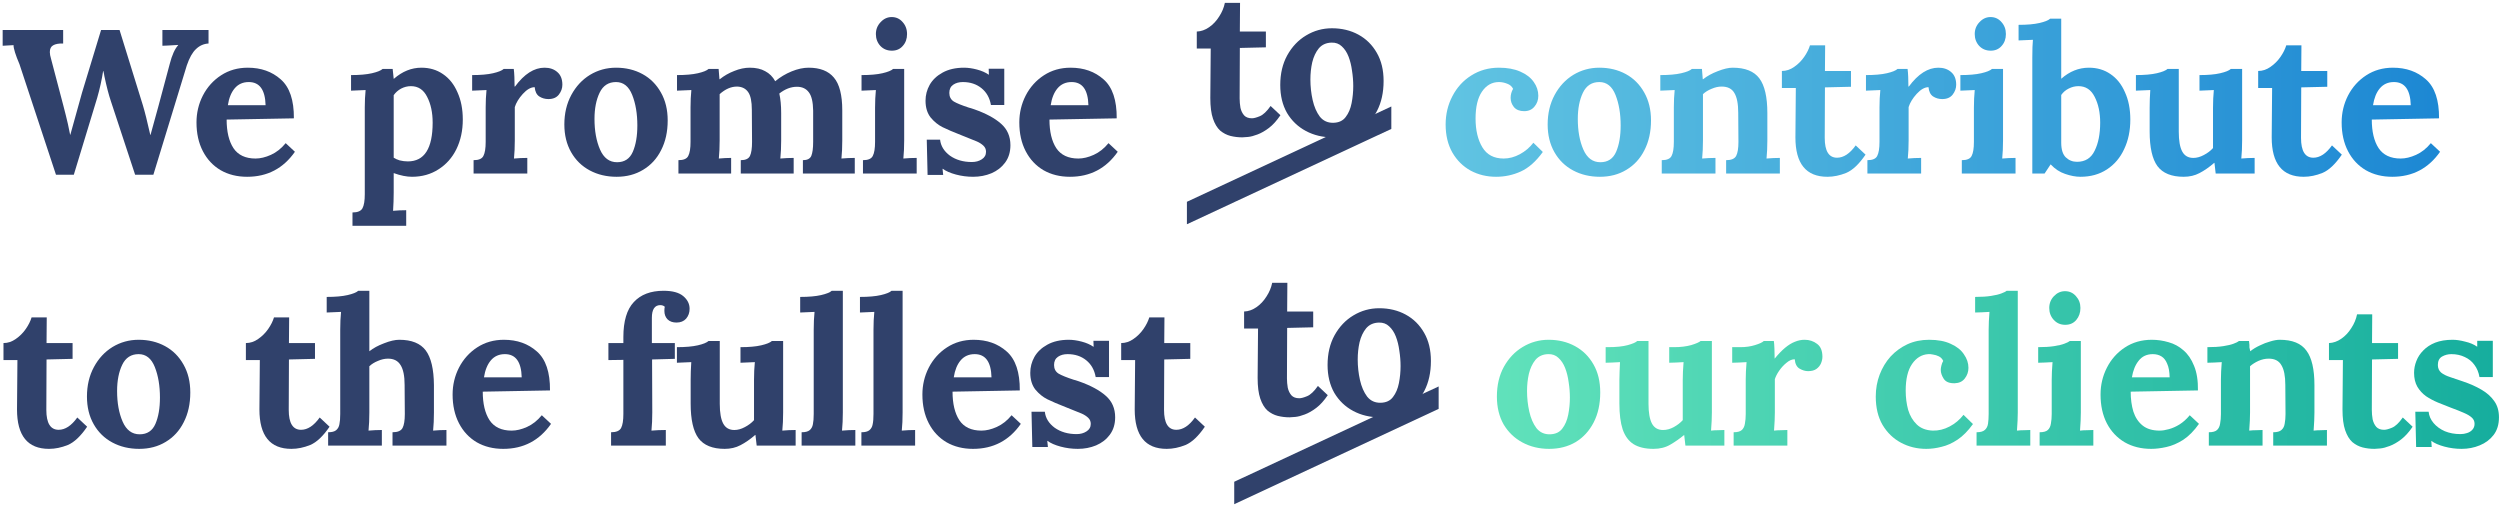 <svg width="634" height="128" viewBox="0 0 634 128" fill="none" xmlns="http://www.w3.org/2000/svg">
<path d="M271.342 44.832C268.811 44.832 266.575 44.277 264.634 43.168C262.693 42.024 261.185 40.412 260.11 38.332C259.035 36.252 258.498 33.825 258.498 31.052C258.498 28.625 259.035 26.355 260.11 24.24C261.219 22.091 262.762 20.375 264.738 19.092C266.714 17.809 268.967 17.168 271.498 17.168C274.861 17.168 277.651 18.156 279.87 20.132C282.123 22.108 283.233 25.401 283.198 30.012L266.142 30.324C266.142 33.375 266.714 35.784 267.858 37.552C269.037 39.32 270.909 40.204 273.474 40.204C274.687 40.204 275.987 39.892 277.374 39.268C278.761 38.644 280.009 37.656 281.118 36.304L283.458 38.488C280.511 42.717 276.473 44.832 271.342 44.832ZM276.022 26.684C275.918 22.767 274.497 20.808 271.758 20.808C270.267 20.808 269.071 21.345 268.17 22.42C267.303 23.46 266.731 24.881 266.454 26.684H276.022Z" fill="#30416B"/>
<path d="M246.779 44.832C245.288 44.832 243.832 44.641 242.411 44.26C240.99 43.879 239.88 43.393 239.083 42.804H239.031L239.187 44.364H235.235L235.027 35.42H238.407C238.58 37.015 239.412 38.367 240.903 39.476C242.428 40.551 244.283 41.088 246.467 41.088C247.438 41.088 248.27 40.863 248.963 40.412C249.691 39.961 250.055 39.32 250.055 38.488C250.055 37.864 249.83 37.344 249.379 36.928C248.928 36.512 248.391 36.165 247.767 35.888C247.143 35.611 245.895 35.108 244.023 34.38C241.804 33.513 240.14 32.803 239.031 32.248C237.922 31.693 236.916 30.879 236.015 29.804C235.148 28.695 234.715 27.273 234.715 25.54C234.715 24.119 235.062 22.784 235.755 21.536C236.483 20.253 237.575 19.213 239.031 18.416C240.522 17.584 242.342 17.168 244.491 17.168C245.496 17.168 246.588 17.324 247.767 17.636C248.946 17.948 249.934 18.381 250.731 18.936H250.783L250.731 17.428H254.683V26.632H251.303C250.991 24.829 250.194 23.408 248.911 22.368C247.628 21.328 246.051 20.808 244.179 20.808C243.208 20.808 242.394 21.033 241.735 21.484C241.076 21.935 240.747 22.628 240.747 23.564C240.747 24.535 241.128 25.263 241.891 25.748C242.654 26.199 243.936 26.719 245.739 27.308C245.947 27.343 246.398 27.481 247.091 27.724C250.038 28.764 252.291 29.977 253.851 31.364C255.446 32.751 256.243 34.571 256.243 36.824C256.243 38.557 255.792 40.031 254.891 41.244C254.024 42.423 252.863 43.324 251.407 43.948C249.986 44.537 248.443 44.832 246.779 44.832Z" fill="#30416B"/>
<path d="M226.18 12.852C225.002 12.852 224.031 12.453 223.268 11.656C222.506 10.824 222.124 9.819 222.124 8.64C222.124 7.461 222.523 6.456 223.32 5.624C224.118 4.757 225.054 4.324 226.128 4.324C227.238 4.324 228.156 4.74 228.884 5.572C229.647 6.404 230.028 7.427 230.028 8.64C230.028 9.853 229.664 10.859 228.936 11.656C228.243 12.453 227.324 12.852 226.18 12.852ZM218.848 40.62C220.166 40.62 220.998 40.256 221.344 39.528C221.726 38.8 221.916 37.621 221.916 35.992V27.36C221.916 25.731 221.986 24.223 222.124 22.836L218.484 22.992V19.04C220.668 19.04 222.436 18.884 223.788 18.572C225.14 18.26 226.042 17.896 226.492 17.48H229.3V35.628C229.3 37.292 229.231 38.817 229.092 40.204C230.202 40.1 231.328 40.048 232.472 40.048V44H218.848V40.62Z" fill="#30416B"/>
<path d="M172.051 40.62C173.369 40.62 174.201 40.256 174.548 39.528C174.929 38.8 175.119 37.621 175.119 35.992V27.256C175.119 25.696 175.189 24.223 175.327 22.836L171.688 22.992V19.04C173.872 19.04 175.64 18.884 176.992 18.572C178.344 18.26 179.245 17.896 179.695 17.48H182.243C182.243 17.549 182.313 18.416 182.451 20.08H182.555C183.63 19.213 184.843 18.52 186.195 18C187.547 17.445 188.865 17.168 190.147 17.168C191.707 17.168 193.008 17.463 194.048 18.052C195.122 18.607 195.971 19.456 196.595 20.6C197.843 19.56 199.23 18.728 200.755 18.104C202.281 17.48 203.72 17.168 205.072 17.168C207.949 17.168 210.081 18 211.467 19.664C212.889 21.328 213.6 24.101 213.6 27.984V35.628C213.6 37.292 213.53 38.817 213.391 40.204C214.501 40.1 215.627 40.048 216.771 40.048V44H203.615V40.62C204.725 40.62 205.435 40.256 205.747 39.528C206.059 38.765 206.215 37.587 206.215 35.992V28.036C206.181 25.852 205.817 24.309 205.123 23.408C204.43 22.472 203.425 22.004 202.107 22.004C200.582 22.004 199.091 22.576 197.635 23.72C197.947 25.107 198.104 26.753 198.104 28.66V35.628C198.104 37.292 198.034 38.817 197.895 40.204C199.005 40.1 200.131 40.048 201.275 40.048V44H187.859V40.62C189.073 40.62 189.853 40.256 190.199 39.528C190.546 38.8 190.719 37.621 190.719 35.992L190.667 27.88C190.667 25.731 190.355 24.223 189.731 23.356C189.107 22.455 188.171 21.987 186.923 21.952C185.398 21.952 183.925 22.593 182.503 23.876V35.628C182.503 37.292 182.434 38.817 182.296 40.204C183.405 40.1 184.445 40.048 185.415 40.048V44H172.051V40.62Z" fill="#30416B"/>
<path d="M156.379 44.832C153.848 44.832 151.578 44.295 149.567 43.22C147.556 42.145 145.979 40.603 144.835 38.592C143.691 36.581 143.119 34.241 143.119 31.572C143.119 28.764 143.708 26.268 144.887 24.084C146.066 21.9 147.643 20.201 149.619 18.988C151.63 17.775 153.831 17.168 156.223 17.168C158.719 17.168 160.955 17.705 162.931 18.78C164.907 19.855 166.467 21.415 167.611 23.46C168.755 25.471 169.327 27.828 169.327 30.532C169.327 33.409 168.772 35.923 167.663 38.072C166.588 40.221 165.063 41.885 163.087 43.064C161.146 44.243 158.91 44.832 156.379 44.832ZM156.483 41.14C158.39 41.14 159.724 40.256 160.487 38.488C161.25 36.72 161.631 34.501 161.631 31.832C161.631 28.851 161.198 26.268 160.331 24.084C159.464 21.9 158.095 20.808 156.223 20.808C154.316 20.808 152.93 21.709 152.063 23.512C151.196 25.315 150.763 27.533 150.763 30.168C150.763 33.184 151.231 35.767 152.167 37.916C153.103 40.065 154.542 41.14 156.483 41.14Z" fill="#30416B"/>
<path d="M120.1 40.62C121.418 40.62 122.25 40.256 122.596 39.528C122.978 38.8 123.168 37.621 123.168 35.992V27.256C123.168 25.696 123.238 24.223 123.376 22.836L119.736 22.992V19.04C121.92 19.04 123.688 18.884 125.04 18.572C126.392 18.26 127.294 17.896 127.744 17.48H130.292C130.362 18 130.414 18.676 130.448 19.508C130.483 20.34 130.5 21.155 130.5 21.952H130.604C132.962 18.763 135.458 17.168 138.092 17.168C139.41 17.168 140.484 17.532 141.316 18.26C142.183 18.988 142.616 20.063 142.616 21.484C142.616 22.385 142.322 23.217 141.732 23.98C141.143 24.743 140.259 25.124 139.08 25.124C138.214 25.124 137.434 24.899 136.74 24.448C136.082 23.997 135.7 23.217 135.596 22.108C134.626 22.108 133.62 22.68 132.58 23.824C131.575 24.933 130.899 26.043 130.552 27.152V35.628C130.552 37.292 130.483 38.817 130.344 40.204C131.454 40.1 132.58 40.048 133.724 40.048V44H120.1V40.62Z" fill="#30416B"/>
<path d="M89.389 53.88C90.707 53.88 91.556 53.516 91.937 52.788C92.319 52.06 92.509 50.881 92.509 49.252V27.256C92.509 25.696 92.579 24.223 92.717 22.836L89.025 22.992V19.04C91.209 19.04 92.977 18.884 94.329 18.572C95.681 18.26 96.583 17.896 97.033 17.48H99.581C99.651 18.069 99.737 18.901 99.841 19.976H99.893C102.043 18.104 104.365 17.168 106.861 17.168C108.941 17.168 110.761 17.705 112.321 18.78C113.916 19.855 115.147 21.397 116.013 23.408C116.915 25.384 117.365 27.689 117.365 30.324C117.365 33.097 116.828 35.593 115.753 37.812C114.679 39.996 113.153 41.712 111.177 42.96C109.236 44.208 107 44.832 104.469 44.832C103.117 44.832 101.575 44.52 99.841 43.896V48.888C99.841 50.379 99.789 51.904 99.685 53.464C100.76 53.36 101.869 53.308 103.013 53.308V57.26H89.389V53.88ZM103.429 40.932C107.624 40.932 109.721 37.656 109.721 31.104C109.721 28.539 109.253 26.355 108.317 24.552C107.416 22.749 106.047 21.848 104.209 21.848C103.343 21.848 102.511 22.056 101.713 22.472C100.951 22.888 100.327 23.443 99.841 24.136V39.996C100.188 40.239 100.691 40.464 101.349 40.672C102.043 40.845 102.736 40.932 103.429 40.932Z" fill="#30416B"/>
<path d="M62.674 44.832C60.143 44.832 57.907 44.277 55.966 43.168C54.025 42.024 52.517 40.412 51.442 38.332C50.367 36.252 49.83 33.825 49.83 31.052C49.83 28.625 50.367 26.355 51.442 24.24C52.551 22.091 54.094 20.375 56.07 19.092C58.046 17.809 60.299 17.168 62.83 17.168C66.193 17.168 68.983 18.156 71.202 20.132C73.455 22.108 74.565 25.401 74.53 30.012L57.474 30.324C57.474 33.375 58.046 35.784 59.19 37.552C60.369 39.32 62.241 40.204 64.806 40.204C66.019 40.204 67.319 39.892 68.706 39.268C70.093 38.644 71.341 37.656 72.45 36.304L74.79 38.488C71.843 42.717 67.805 44.832 62.674 44.832ZM67.354 26.684C67.25 22.767 65.829 20.808 63.09 20.808C61.599 20.808 60.403 21.345 59.502 22.42C58.635 23.46 58.063 24.881 57.786 26.684H67.354Z" fill="#30416B"/>
<path d="M4.94 16.284C3.934 13.927 3.432 12.315 3.432 11.448L0.676 11.604V7.6H16.016V11.032C14.906 10.997 14.057 11.153 13.468 11.5C12.913 11.812 12.636 12.384 12.636 13.216C12.636 13.667 12.74 14.239 12.948 14.932L16.068 26.788C16.137 27.065 16.345 27.88 16.692 29.232C17.038 30.549 17.402 32.196 17.784 34.172H17.836L20.8 23.512L25.636 7.6H30.316L36.244 26.736C36.729 28.331 37.353 30.827 38.116 34.224H38.168L40.144 27.048L43.056 16.18C43.611 13.996 44.321 12.419 45.188 11.448V11.396L42.484 11.552L41.184 11.604V7.6H52.884V11.032C51.67 11.101 50.613 11.569 49.712 12.436C48.81 13.268 48.031 14.655 47.372 16.596L38.896 44.312H34.268L28.132 25.696C27.577 24.067 27.022 21.935 26.468 19.3C26.433 18.988 26.346 18.555 26.208 18H26.156C25.809 20.253 25.306 22.524 24.648 24.812L18.72 44.312H14.196L4.94 16.284Z" fill="#30416B"/>
<path d="M606.686 44.832C604.155 44.832 601.919 44.277 599.978 43.168C598.036 42.024 596.528 40.412 595.454 38.332C594.379 36.252 593.842 33.825 593.842 31.052C593.842 28.625 594.379 26.355 595.454 24.24C596.563 22.091 598.106 20.375 600.082 19.092C602.058 17.809 604.311 17.168 606.842 17.168C610.204 17.168 612.995 18.156 615.214 20.132C617.467 22.108 618.576 25.401 618.542 30.012L601.486 30.324C601.486 33.375 602.058 35.784 603.202 37.552C604.38 39.32 606.252 40.204 608.818 40.204C610.031 40.204 611.331 39.892 612.718 39.268C614.104 38.644 615.352 37.656 616.462 36.304L618.802 38.488C615.855 42.717 611.816 44.832 606.686 44.832ZM611.366 26.684C611.262 22.767 609.84 20.808 607.102 20.808C605.611 20.808 604.415 21.345 603.514 22.42C602.647 23.46 602.075 24.881 601.798 26.684H611.366Z" fill="url(#paint0_linear_221_95835)"/>
<path d="M584.216 44.832C578.808 44.832 576.104 41.504 576.104 34.848L576.208 22.316H572.672V18C573.781 18 574.821 17.653 575.792 16.96C576.797 16.267 577.647 15.417 578.34 14.412C579.033 13.407 579.519 12.436 579.796 11.5H583.644L583.592 18H590.196V22.004L583.592 22.16L583.54 34.952C583.54 38.315 584.58 39.996 586.66 39.996C588.324 39.996 589.901 38.956 591.392 36.876L593.888 39.216C592.259 41.608 590.629 43.151 589 43.844C587.371 44.503 585.776 44.832 584.216 44.832Z" fill="url(#paint1_linear_221_95835)"/>
<path d="M553.784 44.832C550.699 44.832 548.48 43.931 547.128 42.128C545.811 40.325 545.152 37.396 545.152 33.34V27.36C545.152 25.904 545.204 24.396 545.308 22.836L541.668 22.992V19.04C543.852 19.04 545.62 18.884 546.972 18.572C548.324 18.26 549.225 17.896 549.676 17.48H552.536V33.392C552.536 35.68 552.831 37.361 553.42 38.436C554.009 39.511 554.945 40.048 556.228 40.048C557.095 40.048 557.979 39.805 558.88 39.32C559.816 38.835 560.596 38.245 561.22 37.552V27.36C561.22 25.731 561.289 24.223 561.428 22.836L557.788 22.992V19.04C559.972 19.04 561.723 18.884 563.04 18.572C564.392 18.26 565.293 17.896 565.744 17.48H568.604V35.628C568.604 37.292 568.535 38.817 568.396 40.204C569.505 40.1 570.632 40.048 571.776 40.048V44H561.896L561.584 41.296H561.532C560.249 42.405 559.001 43.272 557.788 43.896C556.609 44.52 555.275 44.832 553.784 44.832Z" fill="url(#paint2_linear_221_95835)"/>
<path d="M527.614 44.832C526.401 44.832 525.101 44.589 523.714 44.104C522.362 43.653 521.149 42.856 520.074 41.712H520.022L518.514 44H515.394V14.62C515.394 12.609 515.446 11.101 515.55 10.096L511.91 10.252V6.3C514.094 6.3 515.862 6.144 517.214 5.832C518.566 5.52 519.467 5.156 519.918 4.74H522.726V19.976C524.841 18.104 527.181 17.168 529.746 17.168C531.826 17.168 533.646 17.705 535.206 18.78C536.801 19.855 538.031 21.397 538.898 23.408C539.799 25.384 540.25 27.689 540.25 30.324C540.25 33.132 539.73 35.628 538.69 37.812C537.685 39.996 536.229 41.712 534.322 42.96C532.415 44.208 530.179 44.832 527.614 44.832ZM526.73 41.036C528.81 41.036 530.301 40.1 531.202 38.228C532.138 36.356 532.606 33.981 532.606 31.104C532.606 28.539 532.138 26.355 531.202 24.552C530.301 22.749 528.931 21.848 527.094 21.848C526.227 21.848 525.395 22.056 524.598 22.472C523.835 22.853 523.211 23.391 522.726 24.084V36.2C522.726 37.899 523.107 39.129 523.87 39.892C524.667 40.655 525.621 41.036 526.73 41.036Z" fill="url(#paint3_linear_221_95835)"/>
<path d="M504.848 12.852C503.67 12.852 502.699 12.453 501.936 11.656C501.174 10.824 500.792 9.819 500.792 8.64C500.792 7.461 501.191 6.456 501.988 5.624C502.786 4.757 503.722 4.324 504.796 4.324C505.906 4.324 506.824 4.74 507.552 5.572C508.315 6.404 508.696 7.427 508.696 8.64C508.696 9.853 508.332 10.859 507.604 11.656C506.911 12.453 505.992 12.852 504.848 12.852ZM497.516 40.62C498.834 40.62 499.666 40.256 500.012 39.528C500.394 38.8 500.584 37.621 500.584 35.992V27.36C500.584 25.731 500.654 24.223 500.792 22.836L497.152 22.992V19.04C499.336 19.04 501.104 18.884 502.456 18.572C503.808 18.26 504.71 17.896 505.16 17.48H507.968V35.628C507.968 37.292 507.899 38.817 507.76 40.204C508.87 40.1 509.996 40.048 511.14 40.048V44H497.516V40.62Z" fill="url(#paint4_linear_221_95835)"/>
<path d="M473.573 40.62C474.89 40.62 475.722 40.256 476.069 39.528C476.45 38.8 476.641 37.621 476.641 35.992V27.256C476.641 25.696 476.71 24.223 476.849 22.836L473.209 22.992V19.04C475.393 19.04 477.161 18.884 478.513 18.572C479.865 18.26 480.766 17.896 481.217 17.48H483.765C483.834 18 483.886 18.676 483.921 19.508C483.956 20.34 483.973 21.155 483.973 21.952H484.077C486.434 18.763 488.93 17.168 491.565 17.168C492.882 17.168 493.957 17.532 494.789 18.26C495.656 18.988 496.089 20.063 496.089 21.484C496.089 22.385 495.794 23.217 495.205 23.98C494.616 24.743 493.732 25.124 492.553 25.124C491.686 25.124 490.906 24.899 490.213 24.448C489.554 23.997 489.173 23.217 489.069 22.108C488.098 22.108 487.093 22.68 486.053 23.824C485.048 24.933 484.372 26.043 484.025 27.152V35.628C484.025 37.292 483.956 38.817 483.817 40.204C484.926 40.1 486.053 40.048 487.197 40.048V44H473.573V40.62Z" fill="url(#paint5_linear_221_95835)"/>
<path d="M463.429 44.832C458.021 44.832 455.317 41.504 455.317 34.848L455.421 22.316H451.885V18C452.994 18 454.034 17.653 455.005 16.96C456.01 16.267 456.859 15.417 457.553 14.412C458.246 13.407 458.731 12.436 459.009 11.5H462.857L462.805 18H469.409V22.004L462.805 22.16L462.753 34.952C462.753 38.315 463.793 39.996 465.873 39.996C467.537 39.996 469.114 38.956 470.605 36.876L473.101 39.216C471.471 41.608 469.842 43.151 468.213 43.844C466.583 44.503 464.989 44.832 463.429 44.832Z" fill="url(#paint6_linear_221_95835)"/>
<path d="M421.419 40.62C422.736 40.62 423.568 40.256 423.915 39.528C424.296 38.8 424.487 37.621 424.487 35.992V27.256C424.487 25.696 424.556 24.223 424.695 22.836L421.055 22.992V19.04C423.239 19.04 425.007 18.884 426.359 18.572C427.711 18.26 428.612 17.896 429.063 17.48H431.611C431.611 17.549 431.68 18.416 431.819 20.08H431.923C432.928 19.283 434.159 18.607 435.615 18.052C437.105 17.463 438.371 17.168 439.411 17.168C442.565 17.168 444.819 18.069 446.171 19.872C447.523 21.675 448.199 24.604 448.199 28.66V35.628C448.199 37.292 448.129 38.817 447.991 40.204C449.135 40.1 450.261 40.048 451.371 40.048V44H437.747V40.62C439.064 40.62 439.913 40.256 440.295 39.528C440.676 38.8 440.867 37.621 440.867 35.992L440.815 28.608C440.815 26.32 440.485 24.639 439.827 23.564C439.203 22.489 438.128 21.952 436.603 21.952C435.771 21.952 434.921 22.143 434.055 22.524C433.188 22.871 432.46 23.321 431.871 23.876V35.628C431.871 37.292 431.801 38.817 431.663 40.204C432.772 40.1 433.899 40.048 435.043 40.048V44H421.419V40.62Z" fill="url(#paint7_linear_221_95835)"/>
<path d="M405.746 44.832C403.216 44.832 400.945 44.295 398.934 43.22C396.924 42.145 395.346 40.603 394.202 38.592C393.058 36.581 392.486 34.241 392.486 31.572C392.486 28.764 393.076 26.268 394.254 24.084C395.433 21.9 397.01 20.201 398.986 18.988C400.997 17.775 403.198 17.168 405.59 17.168C408.086 17.168 410.322 17.705 412.298 18.78C414.274 19.855 415.834 21.415 416.978 23.46C418.122 25.471 418.694 27.828 418.694 30.532C418.694 33.409 418.14 35.923 417.03 38.072C415.956 40.221 414.43 41.885 412.454 43.064C410.513 44.243 408.277 44.832 405.746 44.832ZM405.85 41.14C407.757 41.14 409.092 40.256 409.854 38.488C410.617 36.72 410.998 34.501 410.998 31.832C410.998 28.851 410.565 26.268 409.698 24.084C408.832 21.9 407.462 20.808 405.59 20.808C403.684 20.808 402.297 21.709 401.43 23.512C400.564 25.315 400.13 27.533 400.13 30.168C400.13 33.184 400.598 35.767 401.534 37.916C402.47 40.065 403.909 41.14 405.85 41.14Z" fill="url(#paint8_linear_221_95835)"/>
<path d="M379.403 44.832C377.046 44.832 374.897 44.312 372.955 43.272C371.014 42.197 369.471 40.672 368.327 38.696C367.183 36.685 366.611 34.311 366.611 31.572C366.611 28.972 367.183 26.58 368.327 24.396C369.471 22.177 371.066 20.427 373.111 19.144C375.191 17.827 377.531 17.168 380.131 17.168C382.246 17.168 384.049 17.497 385.539 18.156C387.065 18.815 388.209 19.699 388.971 20.808C389.734 21.883 390.115 23.044 390.115 24.292C390.115 25.367 389.786 26.285 389.127 27.048C388.503 27.811 387.637 28.192 386.527 28.192C385.383 28.192 384.517 27.845 383.927 27.152C383.373 26.459 383.095 25.679 383.095 24.812C383.095 24.015 383.303 23.252 383.719 22.524C383.407 21.9 382.905 21.467 382.211 21.224C381.518 20.947 380.825 20.808 380.131 20.808C378.363 20.808 376.925 21.623 375.815 23.252C374.741 24.847 374.203 27.117 374.203 30.064C374.203 33.011 374.775 35.437 375.919 37.344C377.063 39.251 378.866 40.204 381.327 40.204C382.714 40.204 384.083 39.84 385.435 39.112C386.787 38.384 387.931 37.413 388.867 36.2L391.259 38.54C389.526 40.932 387.671 42.579 385.695 43.48C383.719 44.381 381.622 44.832 379.403 44.832Z" fill="url(#paint9_linear_221_95835)"/>
<path d="M624.273 113.832C622.782 113.832 621.326 113.641 619.905 113.26C618.484 112.879 617.374 112.393 616.577 111.804L616.681 113.364H612.729L612.521 104.42H615.901C616.005 105.46 616.421 106.413 617.149 107.28C617.877 108.147 618.83 108.84 620.009 109.36C621.188 109.845 622.505 110.088 623.961 110.088C624.55 110.088 625.105 110.001 625.625 109.828C626.18 109.655 626.63 109.377 626.977 108.996C627.358 108.58 627.549 108.077 627.549 107.488C627.549 106.829 627.306 106.292 626.821 105.876C626.37 105.46 625.694 105.061 624.793 104.68C623.926 104.299 622.834 103.865 621.517 103.38C620.442 102.964 619.35 102.531 618.241 102.08C617.166 101.629 616.161 101.092 615.225 100.468C614.324 99.809 613.596 99.012 613.041 98.076C612.486 97.105 612.209 95.927 612.209 94.54C612.209 93.535 612.4 92.547 612.781 91.576C613.162 90.571 613.752 89.669 614.549 88.872C615.346 88.04 616.352 87.381 617.565 86.896C618.813 86.411 620.286 86.168 621.985 86.168C622.921 86.168 623.978 86.324 625.157 86.636C626.37 86.913 627.393 87.347 628.225 87.936V86.428H632.177V95.632H628.797C628.589 94.419 628.156 93.379 627.497 92.512C626.873 91.645 626.058 90.987 625.053 90.536C624.048 90.051 622.921 89.808 621.673 89.808C620.806 89.808 620.009 90.016 619.281 90.432C618.588 90.848 618.241 91.559 618.241 92.564C618.241 93.361 618.518 94.003 619.073 94.488C619.628 94.939 620.39 95.32 621.361 95.632C622.332 95.944 623.406 96.308 624.585 96.724C626.353 97.313 627.913 98.007 629.265 98.804C630.652 99.601 631.744 100.572 632.541 101.716C633.338 102.825 633.737 104.195 633.737 105.824C633.737 107.627 633.286 109.117 632.385 110.296C631.484 111.475 630.305 112.359 628.849 112.948C627.428 113.537 625.902 113.832 624.273 113.832Z" fill="url(#paint10_linear_221_95835)"/>
<path d="M602.169 113.832C601.129 113.832 600.124 113.711 599.153 113.468C598.217 113.225 597.35 112.775 596.553 112.116C595.79 111.423 595.184 110.417 594.733 109.1C594.282 107.783 594.057 106.032 594.057 103.848L594.161 91.316H590.625V87C591.7 86.965 592.74 86.601 593.745 85.908C594.75 85.215 595.6 84.313 596.293 83.204C597.021 82.095 597.506 80.933 597.749 79.72H601.597L601.545 87H608.149V91.004L601.545 91.16L601.493 103.952C601.493 104.749 601.562 105.547 601.701 106.344C601.874 107.107 602.186 107.748 602.637 108.268C603.088 108.753 603.746 108.996 604.613 108.996C605.098 108.996 605.757 108.823 606.589 108.476C607.456 108.129 608.374 107.263 609.345 105.876L611.841 108.216C610.905 109.603 609.934 110.677 608.929 111.44C607.924 112.203 606.953 112.757 606.017 113.104C605.116 113.451 604.318 113.659 603.625 113.728C602.932 113.797 602.446 113.832 602.169 113.832Z" fill="url(#paint11_linear_221_95835)"/>
<path d="M560.159 113V109.62C561.13 109.62 561.823 109.429 562.239 109.048C562.655 108.667 562.915 108.129 563.019 107.436C563.158 106.708 563.227 105.893 563.227 104.992V96.256C563.227 95.632 563.244 94.939 563.279 94.176C563.314 93.379 563.366 92.599 563.435 91.836C562.88 91.871 562.222 91.905 561.459 91.94C560.731 91.94 560.176 91.957 559.795 91.992V88.04C561.39 88.04 562.742 87.953 563.851 87.78C564.96 87.607 565.827 87.399 566.451 87.156C567.11 86.913 567.56 86.688 567.803 86.48H570.351C570.42 86.931 570.455 87.26 570.455 87.468C570.455 87.676 570.455 87.884 570.455 88.092C570.49 88.265 570.559 88.595 570.663 89.08C571.356 88.525 572.154 88.04 573.055 87.624C573.956 87.173 574.858 86.827 575.759 86.584C576.66 86.307 577.458 86.168 578.151 86.168C581.34 86.168 583.594 87.087 584.911 88.924C586.263 90.727 586.939 93.639 586.939 97.66V104.628C586.939 105.113 586.922 105.807 586.887 106.708C586.852 107.575 586.8 108.407 586.731 109.204C587.32 109.135 587.944 109.1 588.603 109.1C589.262 109.065 589.764 109.048 590.111 109.048V113H576.487V109.62C577.458 109.62 578.151 109.429 578.567 109.048C579.018 108.667 579.295 108.129 579.399 107.436C579.538 106.708 579.607 105.893 579.607 104.992L579.555 97.608C579.555 95.355 579.226 93.691 578.567 92.616C577.943 91.507 576.868 90.952 575.343 90.952C574.476 90.952 573.61 91.143 572.743 91.524C571.911 91.905 571.2 92.356 570.611 92.876C570.611 93.361 570.611 93.864 570.611 94.384C570.611 94.869 570.611 95.355 570.611 95.84V104.628C570.611 105.113 570.594 105.807 570.559 106.708C570.524 107.575 570.472 108.407 570.403 109.204C570.958 109.135 571.564 109.1 572.223 109.1C572.916 109.065 573.436 109.048 573.783 109.048V113H560.159Z" fill="url(#paint12_linear_221_95835)"/>
<path d="M545.543 113.832C543.013 113.832 540.777 113.277 538.835 112.168C536.894 111.024 535.386 109.429 534.311 107.384C533.237 105.304 532.699 102.86 532.699 100.052C532.699 97.625 533.237 95.355 534.311 93.24C535.386 91.125 536.894 89.427 538.835 88.144C540.811 86.827 543.099 86.168 545.699 86.168C547.155 86.168 548.577 86.376 549.963 86.792C551.35 87.173 552.598 87.849 553.707 88.82C554.851 89.791 555.753 91.108 556.411 92.772C557.105 94.436 557.434 96.516 557.399 99.012L540.343 99.324C540.343 101.196 540.569 102.877 541.019 104.368C541.505 105.859 542.285 107.037 543.359 107.904C544.434 108.771 545.873 109.204 547.675 109.204C548.369 109.204 549.149 109.083 550.015 108.84C550.917 108.597 551.818 108.199 552.719 107.644C553.655 107.055 554.522 106.275 555.319 105.304L557.659 107.488C556.411 109.256 555.077 110.608 553.655 111.544C552.234 112.445 550.813 113.052 549.391 113.364C548.005 113.676 546.722 113.832 545.543 113.832ZM540.655 95.684H550.223C550.189 94.228 549.981 93.084 549.599 92.252C549.253 91.385 548.767 90.761 548.143 90.38C547.519 89.999 546.791 89.808 545.959 89.808C544.434 89.808 543.238 90.363 542.371 91.472C541.505 92.547 540.933 93.951 540.655 95.684Z" fill="url(#paint13_linear_221_95835)"/>
<path d="M517.247 109.62C518.217 109.62 518.911 109.429 519.327 109.048C519.743 108.667 520.003 108.129 520.107 107.436C520.245 106.708 520.315 105.893 520.315 104.992V96.36C520.315 95.736 520.332 95.025 520.367 94.228C520.401 93.396 520.453 92.599 520.523 91.836C519.968 91.871 519.309 91.905 518.547 91.94C517.819 91.94 517.264 91.957 516.883 91.992V88.04C518.477 88.04 519.829 87.953 520.939 87.78C522.048 87.607 522.915 87.399 523.539 87.156C524.197 86.913 524.648 86.688 524.891 86.48H527.699V104.628C527.699 105.113 527.681 105.807 527.647 106.708C527.612 107.575 527.56 108.407 527.491 109.204C528.045 109.135 528.652 109.1 529.311 109.1C530.004 109.065 530.524 109.048 530.871 109.048V113H517.247V109.62ZM523.747 82.372C522.568 82.372 521.597 81.956 520.835 81.124C520.072 80.292 519.691 79.287 519.691 78.108C519.691 76.929 520.089 75.924 520.887 75.092C521.684 74.26 522.62 73.844 523.695 73.844C524.804 73.844 525.723 74.26 526.451 75.092C527.213 75.924 527.595 76.929 527.595 78.108C527.595 79.287 527.248 80.292 526.555 81.124C525.861 81.956 524.925 82.372 523.747 82.372Z" fill="url(#paint14_linear_221_95835)"/>
<path d="M501.255 109.62C502.225 109.62 502.919 109.429 503.335 109.048C503.785 108.667 504.063 108.129 504.167 107.436C504.271 106.708 504.323 105.893 504.323 104.992V83.62C504.323 82.996 504.34 82.285 504.375 81.488C504.409 80.656 504.461 79.859 504.531 79.096C503.976 79.131 503.317 79.165 502.555 79.2C501.827 79.2 501.272 79.217 500.891 79.252V75.3C502.52 75.3 503.872 75.213 504.947 75.04C506.056 74.867 506.923 74.659 507.547 74.416C508.205 74.173 508.656 73.948 508.899 73.74H511.707V104.628C511.707 105.113 511.689 105.807 511.655 106.708C511.62 107.575 511.568 108.407 511.499 109.204C512.088 109.135 512.712 109.1 513.371 109.1C514.029 109.065 514.532 109.048 514.879 109.048V113H501.255V109.62Z" fill="url(#paint15_linear_221_95835)"/>
<path d="M488.485 113.832C486.163 113.832 484.031 113.312 482.089 112.272C480.148 111.232 478.588 109.724 477.409 107.748C476.265 105.772 475.693 103.38 475.693 100.572C475.693 98.596 476.023 96.741 476.681 95.008C477.34 93.275 478.259 91.749 479.437 90.432C480.651 89.115 482.072 88.075 483.701 87.312C485.365 86.549 487.203 86.168 489.213 86.168C491.432 86.168 493.269 86.515 494.725 87.208C496.216 87.867 497.325 88.751 498.053 89.86C498.816 90.935 499.197 92.079 499.197 93.292C499.197 94.297 498.885 95.199 498.261 95.996C497.672 96.759 496.823 97.157 495.713 97.192C494.396 97.227 493.477 96.863 492.957 96.1C492.437 95.303 492.177 94.54 492.177 93.812C492.177 93.5 492.229 93.136 492.333 92.72C492.437 92.269 492.593 91.871 492.801 91.524C492.559 91.004 492.195 90.623 491.709 90.38C491.224 90.137 490.721 89.981 490.201 89.912C489.716 89.808 489.317 89.773 489.005 89.808C487.341 89.912 485.972 90.744 484.897 92.304C483.823 93.864 483.285 96.117 483.285 99.064C483.285 100.797 483.493 102.427 483.909 103.952C484.36 105.443 485.088 106.673 486.093 107.644C487.099 108.615 488.451 109.135 490.149 109.204C491.605 109.239 493.027 108.892 494.413 108.164C495.8 107.436 496.979 106.448 497.949 105.2L500.341 107.54C499.093 109.273 497.793 110.591 496.441 111.492C495.089 112.393 493.737 113 492.385 113.312C491.068 113.659 489.768 113.832 488.485 113.832Z" fill="url(#paint16_linear_221_95835)"/>
<path d="M439.649 109.62C440.62 109.62 441.313 109.429 441.729 109.048C442.145 108.667 442.405 108.129 442.509 107.436C442.648 106.708 442.717 105.893 442.717 104.992V96.256C442.717 95.632 442.734 94.939 442.769 94.176C442.804 93.379 442.856 92.599 442.925 91.836C442.37 91.871 441.712 91.905 440.949 91.94C440.221 91.94 439.666 91.957 439.285 91.992V88.04H441.365C442.717 88.04 443.948 87.867 445.057 87.52C446.201 87.173 446.946 86.827 447.293 86.48H449.841C449.91 86.827 449.962 87.485 449.997 88.456C450.032 89.392 450.049 90.224 450.049 90.952C450.985 89.808 451.869 88.889 452.701 88.196C453.533 87.503 454.348 87 455.145 86.688C455.977 86.341 456.809 86.168 457.641 86.168C458.854 86.168 459.912 86.515 460.813 87.208C461.714 87.867 462.165 88.959 462.165 90.484C462.165 91.004 462.044 91.559 461.801 92.148C461.558 92.703 461.177 93.171 460.657 93.552C460.137 93.933 459.426 94.124 458.525 94.124C457.832 94.124 457.121 93.916 456.393 93.5C455.665 93.084 455.249 92.287 455.145 91.108C454.452 91.108 453.758 91.403 453.065 91.992C452.372 92.547 451.748 93.223 451.193 94.02C450.673 94.783 450.309 95.493 450.101 96.152V104.628C450.101 105.113 450.084 105.807 450.049 106.708C450.014 107.575 449.962 108.407 449.893 109.204C450.448 109.135 451.054 109.1 451.713 109.1C452.406 109.065 452.926 109.048 453.273 109.048V113H439.649V109.62Z" fill="url(#paint17_linear_221_95835)"/>
<path d="M419.309 113.832C417.229 113.832 415.548 113.433 414.265 112.636C413.017 111.839 412.099 110.591 411.509 108.892C410.955 107.193 410.677 105.009 410.677 102.34V96.36C410.677 95.736 410.695 95.025 410.729 94.228C410.764 93.396 410.799 92.599 410.833 91.836C410.279 91.871 409.62 91.905 408.857 91.94C408.129 91.94 407.575 91.957 407.193 91.992V88.04H407.713C409.863 88.04 411.561 87.867 412.809 87.52C414.057 87.173 414.855 86.827 415.201 86.48H418.061V102.392C418.061 104.645 418.356 106.327 418.945 107.436C419.535 108.511 420.471 109.048 421.753 109.048C422.655 109.048 423.556 108.805 424.457 108.32C425.393 107.8 426.156 107.211 426.745 106.552V96.36C426.745 95.736 426.763 95.025 426.797 94.228C426.832 93.396 426.884 92.599 426.953 91.836C426.399 91.871 425.74 91.905 424.977 91.94C424.249 91.94 423.695 91.957 423.313 91.992V88.04H424.561C426.191 88.04 427.629 87.867 428.877 87.52C430.125 87.139 430.923 86.792 431.269 86.48H434.129V104.628C434.129 105.113 434.112 105.807 434.077 106.708C434.043 107.575 433.991 108.407 433.921 109.204C434.476 109.135 435.083 109.1 435.741 109.1C436.435 109.065 436.955 109.048 437.301 109.048V113H427.421C427.387 112.549 427.335 112.099 427.265 111.648C427.231 111.197 427.179 110.747 427.109 110.296C426.035 111.197 424.873 112.012 423.625 112.74C422.412 113.468 420.973 113.832 419.309 113.832Z" fill="url(#paint18_linear_221_95835)"/>
<path d="M392.871 113.832C390.375 113.832 388.122 113.295 386.111 112.22C384.101 111.145 382.506 109.62 381.327 107.644C380.183 105.633 379.611 103.276 379.611 100.572C379.611 97.695 380.201 95.181 381.379 93.032C382.593 90.848 384.187 89.167 386.163 87.988C388.174 86.775 390.358 86.168 392.715 86.168C395.211 86.168 397.447 86.705 399.423 87.78C401.399 88.855 402.959 90.397 404.103 92.408C405.247 94.384 405.819 96.759 405.819 99.532C405.819 102.444 405.265 104.975 404.155 107.124C403.046 109.273 401.521 110.937 399.579 112.116C397.638 113.26 395.402 113.832 392.871 113.832ZM393.079 110.14C394.466 110.105 395.506 109.62 396.199 108.684C396.927 107.748 397.43 106.569 397.707 105.148C397.985 103.727 398.123 102.288 398.123 100.832C398.123 99.549 398.019 98.249 397.811 96.932C397.638 95.615 397.343 94.419 396.927 93.344C396.511 92.269 395.939 91.403 395.211 90.744C394.518 90.085 393.651 89.773 392.611 89.808C391.259 89.843 390.185 90.328 389.387 91.264C388.625 92.2 388.07 93.379 387.723 94.8C387.411 96.187 387.255 97.643 387.255 99.168C387.255 100.936 387.446 102.669 387.827 104.368C388.209 106.067 388.815 107.471 389.647 108.58C390.514 109.655 391.658 110.175 393.079 110.14Z" fill="url(#paint19_linear_221_95835)"/>
<path d="M295.876 113.832C290.468 113.832 287.764 110.504 287.764 103.848L287.868 91.316H284.332V87C285.441 87 286.481 86.653 287.452 85.96C288.457 85.267 289.307 84.417 290 83.412C290.693 82.407 291.179 81.436 291.456 80.5H295.304L295.252 87H301.856V91.004L295.252 91.16L295.2 103.952C295.2 107.315 296.24 108.996 298.32 108.996C299.984 108.996 301.561 107.956 303.052 105.876L305.548 108.216C303.919 110.608 302.289 112.151 300.66 112.844C299.031 113.503 297.436 113.832 295.876 113.832Z" fill="#30416B"/>
<path d="M273.341 113.832C271.851 113.832 270.395 113.641 268.973 113.26C267.552 112.879 266.443 112.393 265.645 111.804H265.593L265.749 113.364H261.797L261.589 104.42H264.969C265.143 106.015 265.975 107.367 267.465 108.476C268.991 109.551 270.845 110.088 273.029 110.088C274 110.088 274.832 109.863 275.525 109.412C276.253 108.961 276.617 108.32 276.617 107.488C276.617 106.864 276.392 106.344 275.941 105.928C275.491 105.512 274.953 105.165 274.329 104.888C273.705 104.611 272.457 104.108 270.585 103.38C268.367 102.513 266.703 101.803 265.593 101.248C264.484 100.693 263.479 99.879 262.577 98.804C261.711 97.695 261.277 96.273 261.277 94.54C261.277 93.119 261.624 91.784 262.317 90.536C263.045 89.253 264.137 88.213 265.593 87.416C267.084 86.584 268.904 86.168 271.053 86.168C272.059 86.168 273.151 86.324 274.329 86.636C275.508 86.948 276.496 87.381 277.293 87.936H277.345L277.293 86.428H281.245V95.632H277.865C277.553 93.829 276.756 92.408 275.473 91.368C274.191 90.328 272.613 89.808 270.741 89.808C269.771 89.808 268.956 90.033 268.297 90.484C267.639 90.935 267.309 91.628 267.309 92.564C267.309 93.535 267.691 94.263 268.453 94.748C269.216 95.199 270.499 95.719 272.301 96.308C272.509 96.343 272.96 96.481 273.653 96.724C276.6 97.764 278.853 98.977 280.413 100.364C282.008 101.751 282.805 103.571 282.805 105.824C282.805 107.557 282.355 109.031 281.453 110.244C280.587 111.423 279.425 112.324 277.969 112.948C276.548 113.537 275.005 113.832 273.341 113.832Z" fill="#30416B"/>
<path d="M246.764 113.832C244.233 113.832 241.997 113.277 240.056 112.168C238.115 111.024 236.607 109.412 235.532 107.332C234.457 105.252 233.92 102.825 233.92 100.052C233.92 97.625 234.457 95.355 235.532 93.24C236.641 91.091 238.184 89.375 240.16 88.092C242.136 86.809 244.389 86.168 246.92 86.168C250.283 86.168 253.073 87.156 255.292 89.132C257.545 91.108 258.655 94.401 258.62 99.012L241.564 99.324C241.564 102.375 242.136 104.784 243.28 106.552C244.459 108.32 246.331 109.204 248.896 109.204C250.109 109.204 251.409 108.892 252.796 108.268C254.183 107.644 255.431 106.656 256.54 105.304L258.88 107.488C255.933 111.717 251.895 113.832 246.764 113.832ZM251.444 95.684C251.34 91.767 249.919 89.808 247.18 89.808C245.689 89.808 244.493 90.345 243.592 91.42C242.725 92.46 242.153 93.881 241.876 95.684H251.444Z" fill="#30416B"/>
<path d="M218.45 109.62C219.386 109.62 220.062 109.447 220.478 109.1C220.929 108.719 221.206 108.216 221.31 107.592C221.449 106.968 221.518 106.101 221.518 104.992V83.62C221.518 81.956 221.587 80.448 221.726 79.096L218.086 79.252V75.3C220.27 75.3 222.038 75.144 223.39 74.832C224.742 74.52 225.643 74.156 226.094 73.74H228.902V104.628C228.902 106.292 228.833 107.817 228.694 109.204C229.838 109.1 230.965 109.048 232.074 109.048V113H218.45V109.62Z" fill="#30416B"/>
<path d="M203.29 109.62C204.226 109.62 204.902 109.447 205.318 109.1C205.768 108.719 206.046 108.216 206.15 107.592C206.288 106.968 206.358 106.101 206.358 104.992V83.62C206.358 81.956 206.427 80.448 206.566 79.096L202.926 79.252V75.3C205.11 75.3 206.878 75.144 208.23 74.832C209.582 74.52 210.483 74.156 210.934 73.74H213.742V104.628C213.742 106.292 213.672 107.817 213.534 109.204C214.678 109.1 215.804 109.048 216.914 109.048V113H203.29V109.62Z" fill="#30416B"/>
<path d="M183.782 113.832C180.697 113.832 178.478 112.931 177.126 111.128C175.809 109.325 175.15 106.396 175.15 102.34V96.36C175.15 94.904 175.202 93.396 175.306 91.836L171.666 91.992V88.04C173.85 88.04 175.618 87.884 176.97 87.572C178.322 87.26 179.223 86.896 179.674 86.48H182.534V102.392C182.534 104.68 182.829 106.361 183.418 107.436C184.007 108.511 184.943 109.048 186.226 109.048C187.093 109.048 187.977 108.805 188.878 108.32C189.814 107.835 190.594 107.245 191.218 106.552V96.36C191.218 94.731 191.287 93.223 191.426 91.836L187.786 91.992V88.04C189.97 88.04 191.721 87.884 193.038 87.572C194.39 87.26 195.291 86.896 195.742 86.48H198.602V104.628C198.602 106.292 198.533 107.817 198.394 109.204C199.503 109.1 200.63 109.048 201.774 109.048V113H191.894L191.582 110.296H191.53C190.247 111.405 188.999 112.272 187.786 112.896C186.607 113.52 185.273 113.832 183.782 113.832Z" fill="#30416B"/>
<path d="M154.967 109.62C156.284 109.62 157.134 109.256 157.515 108.528C157.896 107.8 158.087 106.621 158.087 104.992V91.264L154.291 91.316V87H158.087V85.492C158.087 81.436 158.971 78.472 160.739 76.6C162.507 74.693 165.02 73.74 168.279 73.74C170.532 73.74 172.196 74.191 173.271 75.092C174.346 75.993 174.883 77.068 174.883 78.316C174.883 79.287 174.588 80.119 173.999 80.812C173.41 81.471 172.595 81.8 171.555 81.8C170.584 81.8 169.822 81.523 169.267 80.968C168.747 80.413 168.487 79.703 168.487 78.836C168.487 78.385 168.522 78.039 168.591 77.796C168.314 77.519 167.915 77.38 167.395 77.38C166.008 77.415 165.315 78.489 165.315 80.604V87H171.139V91.004L165.367 91.16L165.419 104.524C165.419 106.257 165.35 107.817 165.211 109.204C166.355 109.1 167.568 109.048 168.851 109.048V113H154.967V109.62Z" fill="#30416B"/>
<path d="M127.625 113.832C125.095 113.832 122.859 113.277 120.917 112.168C118.976 111.024 117.468 109.412 116.393 107.332C115.319 105.252 114.781 102.825 114.781 100.052C114.781 97.625 115.319 95.355 116.393 93.24C117.503 91.091 119.045 89.375 121.021 88.092C122.997 86.809 125.251 86.168 127.781 86.168C131.144 86.168 133.935 87.156 136.153 89.132C138.407 91.108 139.516 94.401 139.481 99.012L122.425 99.324C122.425 102.375 122.997 104.784 124.141 106.552C125.32 108.32 127.192 109.204 129.757 109.204C130.971 109.204 132.271 108.892 133.657 108.268C135.044 107.644 136.292 106.656 137.401 105.304L139.741 107.488C136.795 111.717 132.756 113.832 127.625 113.832ZM132.305 95.684C132.201 91.767 130.78 89.808 128.041 89.808C126.551 89.808 125.355 90.345 124.453 91.42C123.587 92.46 123.015 93.881 122.737 95.684H132.305Z" fill="#30416B"/>
<path d="M83.214 109.62C84.15 109.62 84.826 109.447 85.242 109.1C85.692 108.719 85.97 108.216 86.074 107.592C86.212 106.968 86.282 106.101 86.282 104.992V83.62C86.282 81.956 86.351 80.448 86.49 79.096L82.85 79.252V75.3C85.034 75.3 86.802 75.144 88.154 74.832C89.506 74.52 90.407 74.156 90.858 73.74H93.666V89.08C94.671 88.283 95.919 87.607 97.41 87.052C98.9 86.463 100.183 86.168 101.258 86.168C104.378 86.168 106.614 87.069 107.966 88.872C109.318 90.675 110.011 93.604 110.046 97.66V104.628C110.046 106.292 109.976 107.817 109.838 109.204C110.947 109.1 112.074 109.048 113.218 109.048V113H99.542V109.62C100.859 109.62 101.708 109.256 102.09 108.528C102.471 107.8 102.662 106.621 102.662 104.992L102.61 97.608C102.61 95.32 102.263 93.639 101.57 92.564C100.911 91.489 99.854 90.952 98.398 90.952C97.566 90.952 96.716 91.143 95.85 91.524C94.983 91.871 94.255 92.321 93.666 92.876V104.628C93.666 106.292 93.596 107.817 93.458 109.204C94.602 109.1 95.728 109.048 96.838 109.048V113H83.214V109.62Z" fill="#30416B"/>
<path d="M73.901 113.832C68.493 113.832 65.789 110.504 65.789 103.848L65.893 91.316H62.357V87C63.467 87 64.507 86.653 65.477 85.96C66.483 85.267 67.332 84.417 68.025 83.412C68.719 82.407 69.204 81.436 69.481 80.5H73.329L73.277 87H79.881V91.004L73.277 91.16L73.225 103.952C73.225 107.315 74.265 108.996 76.345 108.996C78.009 108.996 79.587 107.956 81.077 105.876L83.573 108.216C81.944 110.608 80.315 112.151 78.685 112.844C77.056 113.503 75.461 113.832 73.901 113.832Z" fill="#30416B"/>
<path d="M35.311 113.832C32.78 113.832 30.509 113.295 28.499 112.22C26.488 111.145 24.911 109.603 23.767 107.592C22.623 105.581 22.051 103.241 22.051 100.572C22.051 97.764 22.64 95.268 23.819 93.084C24.997 90.9 26.575 89.201 28.551 87.988C30.561 86.775 32.763 86.168 35.155 86.168C37.651 86.168 39.887 86.705 41.863 87.78C43.839 88.855 45.399 90.415 46.543 92.46C47.687 94.471 48.259 96.828 48.259 99.532C48.259 102.409 47.704 104.923 46.595 107.072C45.52 109.221 43.995 110.885 42.019 112.064C40.078 113.243 37.842 113.832 35.311 113.832ZM35.415 110.14C37.322 110.14 38.656 109.256 39.419 107.488C40.181 105.72 40.563 103.501 40.563 100.832C40.563 97.851 40.129 95.268 39.263 93.084C38.396 90.9 37.027 89.808 35.155 89.808C33.248 89.808 31.861 90.709 30.995 92.512C30.128 94.315 29.695 96.533 29.695 99.168C29.695 102.184 30.163 104.767 31.099 106.916C32.035 109.065 33.473 110.14 35.415 110.14Z" fill="#30416B"/>
<path d="M12.427 113.832C7.019 113.832 4.315 110.504 4.315 103.848L4.419 91.316H0.883V87C1.992 87 3.032 86.653 4.003 85.96C5.008 85.267 5.857 84.417 6.551 83.412C7.244 82.407 7.729 81.436 8.007 80.5H11.855L11.803 87H18.407V91.004L11.803 91.16L11.751 103.952C11.751 107.315 12.791 108.996 14.871 108.996C16.535 108.996 18.112 107.956 19.603 105.876L22.099 108.216C20.47 110.608 18.84 112.151 17.211 112.844C15.582 113.503 13.987 113.832 12.427 113.832Z" fill="#30416B"/>
<path d="M337.932 34.832C335.436 34.832 333.183 34.295 331.172 33.22C329.161 32.145 327.567 30.62 326.388 28.644C325.244 26.633 324.672 24.276 324.672 21.572C324.672 18.695 325.261 16.181 326.44 14.032C327.653 11.848 329.248 10.167 331.224 8.988C333.235 7.775 335.419 7.168 337.776 7.168C340.272 7.168 342.508 7.705 344.484 8.78C346.46 9.855 348.02 11.397 349.164 13.408C350.308 15.384 350.88 17.759 350.88 20.532C350.88 23.444 350.325 25.975 349.216 28.124C348.107 30.273 346.581 31.937 344.64 33.116C342.699 34.26 340.463 34.832 337.932 34.832ZM338.14 31.14C339.527 31.105 340.567 30.62 341.26 29.684C341.988 28.748 342.491 27.569 342.768 26.148C343.045 24.727 343.184 23.288 343.184 21.832C343.184 20.549 343.08 19.249 342.872 17.932C342.699 16.615 342.404 15.419 341.988 14.344C341.572 13.269 341 12.403 340.272 11.744C339.579 11.085 338.712 10.773 337.672 10.808C336.32 10.843 335.245 11.328 334.448 12.264C333.685 13.2 333.131 14.379 332.784 15.8C332.472 17.187 332.316 18.643 332.316 20.168C332.316 21.936 332.507 23.669 332.888 25.368C333.269 27.067 333.876 28.471 334.708 29.58C335.575 30.655 336.719 31.175 338.14 31.14Z" fill="#30416B"/>
<path d="M315.048 34.832C314.008 34.832 313.003 34.711 312.032 34.468C311.096 34.225 310.229 33.775 309.432 33.116C308.669 32.423 308.063 31.417 307.612 30.1C307.161 28.783 306.936 27.032 306.936 24.848L307.04 12.316H303.504V8C304.579 7.965 305.619 7.601 306.624 6.908C307.629 6.215 308.479 5.313 309.172 4.204C309.9 3.095 310.385 1.933 310.628 0.72H314.476L314.424 8H321.028V12.004L314.424 12.16L314.372 24.952C314.372 25.749 314.441 26.547 314.58 27.344C314.753 28.107 315.065 28.748 315.516 29.268C315.967 29.753 316.625 29.996 317.492 29.996C317.977 29.996 318.636 29.823 319.468 29.476C320.335 29.129 321.253 28.263 322.224 26.876L324.72 29.216C323.784 30.603 322.813 31.677 321.808 32.44C320.803 33.203 319.832 33.757 318.896 34.104C317.995 34.451 317.197 34.659 316.504 34.728C315.811 34.797 315.325 34.832 315.048 34.832Z" fill="#30416B"/>
<path d="M301 51.174L352.841 27V32.694L301 56.868V51.174Z" fill="#30416B"/>
<path d="M349.932 105.832C347.436 105.832 345.183 105.295 343.172 104.22C341.161 103.145 339.567 101.62 338.388 99.644C337.244 97.633 336.672 95.276 336.672 92.572C336.672 89.695 337.261 87.181 338.44 85.032C339.653 82.848 341.248 81.167 343.224 79.988C345.235 78.775 347.419 78.168 349.776 78.168C352.272 78.168 354.508 78.705 356.484 79.78C358.46 80.855 360.02 82.397 361.164 84.408C362.308 86.384 362.88 88.759 362.88 91.532C362.88 94.444 362.325 96.975 361.216 99.124C360.107 101.273 358.581 102.937 356.64 104.116C354.699 105.26 352.463 105.832 349.932 105.832ZM350.14 102.14C351.527 102.105 352.567 101.62 353.26 100.684C353.988 99.748 354.491 98.569 354.768 97.148C355.045 95.727 355.184 94.288 355.184 92.832C355.184 91.549 355.08 90.249 354.872 88.932C354.699 87.615 354.404 86.419 353.988 85.344C353.572 84.269 353 83.403 352.272 82.744C351.579 82.085 350.712 81.773 349.672 81.808C348.32 81.843 347.245 82.328 346.448 83.264C345.685 84.2 345.131 85.379 344.784 86.8C344.472 88.187 344.316 89.643 344.316 91.168C344.316 92.936 344.507 94.669 344.888 96.368C345.269 98.067 345.876 99.471 346.708 100.58C347.575 101.655 348.719 102.175 350.14 102.14Z" fill="#30416B"/>
<path d="M327.048 105.832C326.008 105.832 325.003 105.711 324.032 105.468C323.096 105.225 322.229 104.775 321.432 104.116C320.669 103.423 320.063 102.417 319.612 101.1C319.161 99.783 318.936 98.032 318.936 95.848L319.04 83.316H315.504V79C316.579 78.965 317.619 78.601 318.624 77.908C319.629 77.215 320.479 76.313 321.172 75.204C321.9 74.095 322.385 72.933 322.628 71.72H326.476L326.424 79H333.028V83.004L326.424 83.16L326.372 95.952C326.372 96.749 326.441 97.547 326.58 98.344C326.753 99.107 327.065 99.748 327.516 100.268C327.967 100.753 328.625 100.996 329.492 100.996C329.977 100.996 330.636 100.823 331.468 100.476C332.335 100.129 333.253 99.263 334.224 97.876L336.72 100.216C335.784 101.603 334.813 102.677 333.808 103.44C332.803 104.203 331.832 104.757 330.896 105.104C329.995 105.451 329.197 105.659 328.504 105.728C327.811 105.797 327.325 105.832 327.048 105.832Z" fill="#30416B"/>
<path d="M313 122.174L364.841 98V103.694L313 127.868V122.174Z" fill="#30416B"/>
<defs>
<linearGradient id="paint0_linear_221_95835" x1="365" y1="25" x2="621" y2="25" gradientUnits="userSpaceOnUse">
<stop stop-color="#61C4E2"/>
<stop offset="1" stop-color="#1C87D3"/>
</linearGradient>
<linearGradient id="paint1_linear_221_95835" x1="364.999" y1="25" x2="620.999" y2="25" gradientUnits="userSpaceOnUse">
<stop stop-color="#61C4E2"/>
<stop offset="1" stop-color="#1C87D3"/>
</linearGradient>
<linearGradient id="paint2_linear_221_95835" x1="365" y1="25" x2="621" y2="25" gradientUnits="userSpaceOnUse">
<stop stop-color="#61C4E2"/>
<stop offset="1" stop-color="#1C87D3"/>
</linearGradient>
<linearGradient id="paint3_linear_221_95835" x1="364.999" y1="25" x2="620.999" y2="25" gradientUnits="userSpaceOnUse">
<stop stop-color="#61C4E2"/>
<stop offset="1" stop-color="#1C87D3"/>
</linearGradient>
<linearGradient id="paint4_linear_221_95835" x1="364.998" y1="25" x2="620.998" y2="25" gradientUnits="userSpaceOnUse">
<stop stop-color="#61C4E2"/>
<stop offset="1" stop-color="#1C87D3"/>
</linearGradient>
<linearGradient id="paint5_linear_221_95835" x1="364.999" y1="25" x2="620.999" y2="25" gradientUnits="userSpaceOnUse">
<stop stop-color="#61C4E2"/>
<stop offset="1" stop-color="#1C87D3"/>
</linearGradient>
<linearGradient id="paint6_linear_221_95835" x1="365" y1="25" x2="621" y2="25" gradientUnits="userSpaceOnUse">
<stop stop-color="#61C4E2"/>
<stop offset="1" stop-color="#1C87D3"/>
</linearGradient>
<linearGradient id="paint7_linear_221_95835" x1="365" y1="25" x2="621" y2="25" gradientUnits="userSpaceOnUse">
<stop stop-color="#61C4E2"/>
<stop offset="1" stop-color="#1C87D3"/>
</linearGradient>
<linearGradient id="paint8_linear_221_95835" x1="365" y1="25" x2="621" y2="25" gradientUnits="userSpaceOnUse">
<stop stop-color="#61C4E2"/>
<stop offset="1" stop-color="#1C87D3"/>
</linearGradient>
<linearGradient id="paint9_linear_221_95835" x1="364.999" y1="25" x2="620.999" y2="25" gradientUnits="userSpaceOnUse">
<stop stop-color="#61C4E2"/>
<stop offset="1" stop-color="#1C87D3"/>
</linearGradient>
<linearGradient id="paint10_linear_221_95835" x1="377.999" y1="94" x2="635.999" y2="94" gradientUnits="userSpaceOnUse">
<stop stop-color="#61E2BB"/>
<stop offset="1" stop-color="#15AD9D"/>
</linearGradient>
<linearGradient id="paint11_linear_221_95835" x1="377.999" y1="94" x2="635.999" y2="94" gradientUnits="userSpaceOnUse">
<stop stop-color="#61E2BB"/>
<stop offset="1" stop-color="#15AD9D"/>
</linearGradient>
<linearGradient id="paint12_linear_221_95835" x1="377.999" y1="94" x2="635.999" y2="94" gradientUnits="userSpaceOnUse">
<stop stop-color="#61E2BB"/>
<stop offset="1" stop-color="#15AD9D"/>
</linearGradient>
<linearGradient id="paint13_linear_221_95835" x1="378" y1="94" x2="636" y2="94" gradientUnits="userSpaceOnUse">
<stop stop-color="#61E2BB"/>
<stop offset="1" stop-color="#15AD9D"/>
</linearGradient>
<linearGradient id="paint14_linear_221_95835" x1="377.999" y1="94" x2="635.999" y2="94" gradientUnits="userSpaceOnUse">
<stop stop-color="#61E2BB"/>
<stop offset="1" stop-color="#15AD9D"/>
</linearGradient>
<linearGradient id="paint15_linear_221_95835" x1="377.998" y1="94" x2="635.998" y2="94" gradientUnits="userSpaceOnUse">
<stop stop-color="#61E2BB"/>
<stop offset="1" stop-color="#15AD9D"/>
</linearGradient>
<linearGradient id="paint16_linear_221_95835" x1="377.999" y1="94" x2="635.999" y2="94" gradientUnits="userSpaceOnUse">
<stop stop-color="#61E2BB"/>
<stop offset="1" stop-color="#15AD9D"/>
</linearGradient>
<linearGradient id="paint17_linear_221_95835" x1="378" y1="94" x2="636" y2="94" gradientUnits="userSpaceOnUse">
<stop stop-color="#61E2BB"/>
<stop offset="1" stop-color="#15AD9D"/>
</linearGradient>
<linearGradient id="paint18_linear_221_95835" x1="378" y1="94" x2="636" y2="94" gradientUnits="userSpaceOnUse">
<stop stop-color="#61E2BB"/>
<stop offset="1" stop-color="#15AD9D"/>
</linearGradient>
<linearGradient id="paint19_linear_221_95835" x1="377.999" y1="94" x2="635.999" y2="94" gradientUnits="userSpaceOnUse">
<stop stop-color="#61E2BB"/>
<stop offset="1" stop-color="#15AD9D"/>
</linearGradient>
</defs>
</svg>
